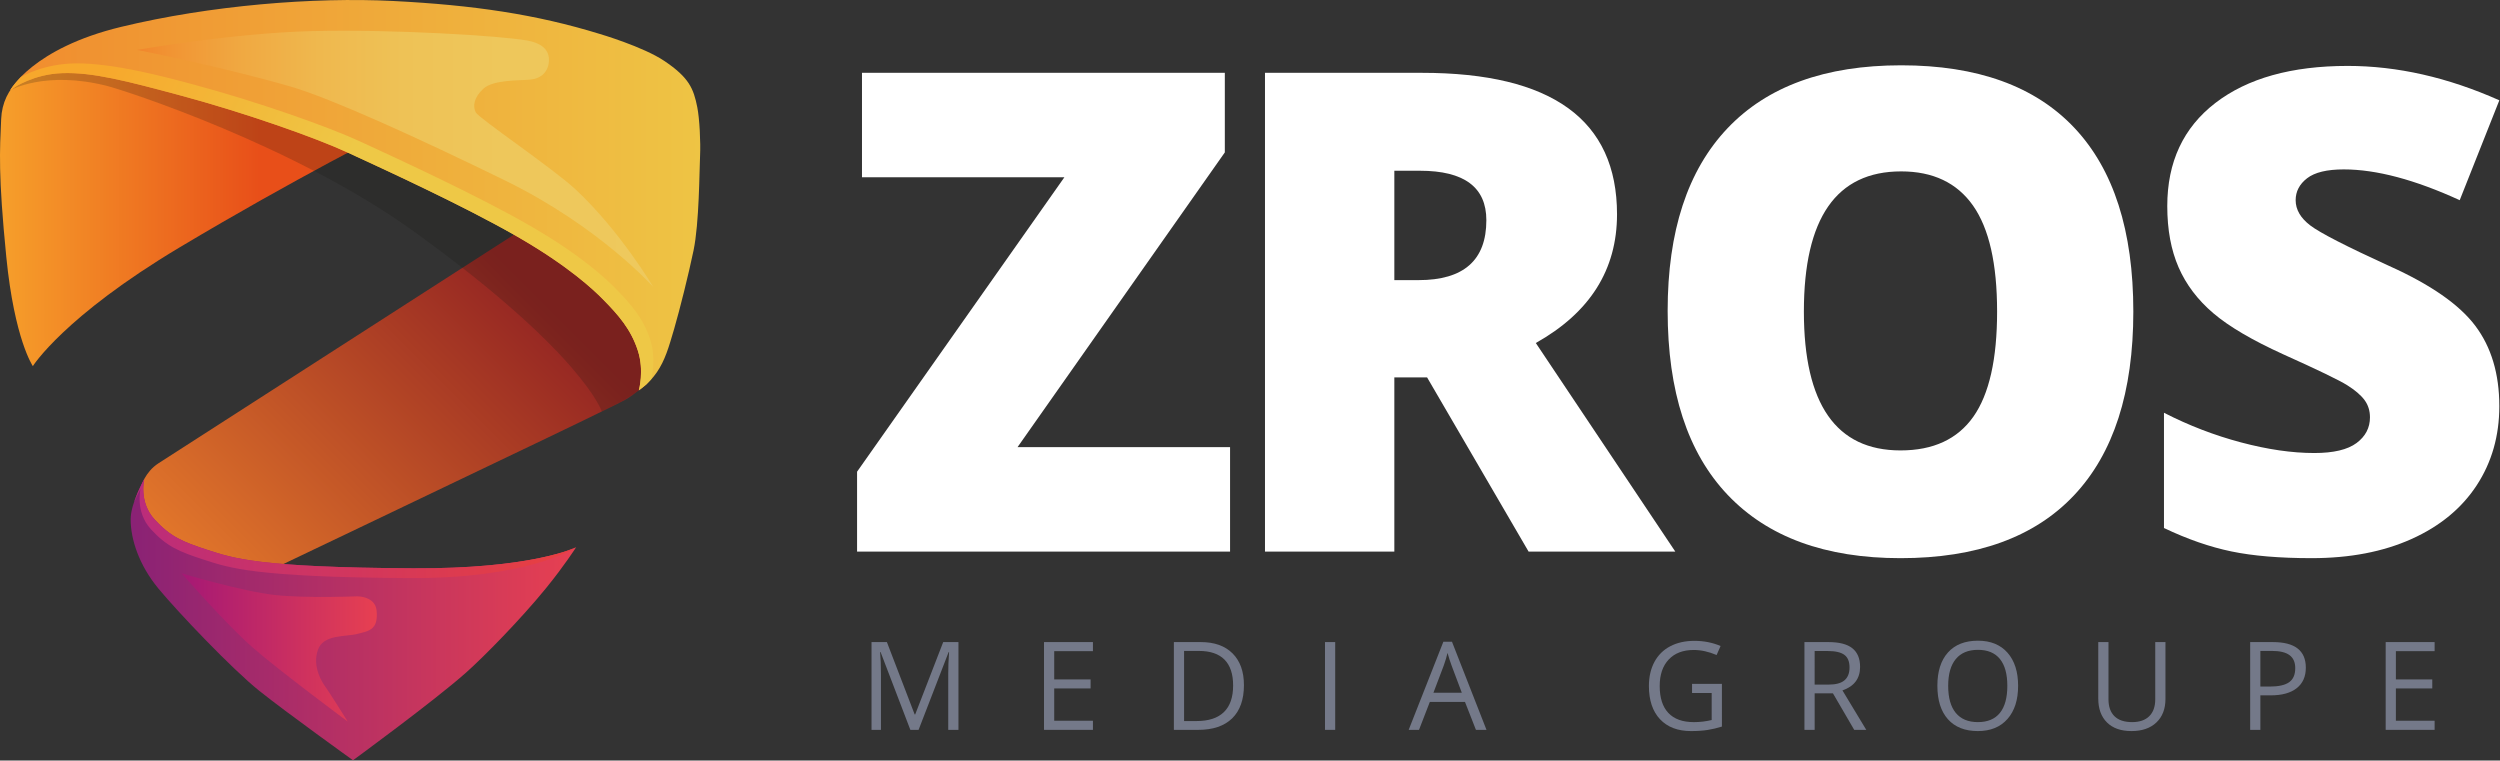 <?xml version="1.0" encoding="utf-8"?>
<!-- Generator: Adobe Illustrator 16.0.0, SVG Export Plug-In . SVG Version: 6.00 Build 0)  -->
<!DOCTYPE svg PUBLIC "-//W3C//DTD SVG 1.1//EN" "http://www.w3.org/Graphics/SVG/1.1/DTD/svg11.dtd">
<svg version="1.1" id="Calque_1" xmlns="http://www.w3.org/2000/svg" xmlns:xlink="http://www.w3.org/1999/xlink" x="0px" y="0px"
	 width="223.653px" height="68.041px" viewBox="0 0 223.653 68.041" enable-background="new 0 0 223.653 68.041"
	 xml:space="preserve">
<rect x="0" y="0" width="223.653" height="68.041" fill="#333333" stroke="none"/>
<rect display="none" fill="#010202" width="223.653" height="68.014"/>
<g>
	<defs>
		<path id="SVGID_1_" d="M2.939,32.753c0,0-1.642-2.372-2.376-9.771c-0.734-7.398-0.584-9.501-0.459-12.331
			c0.126-2.907,2.375-4.75,5.48-5.206c3.105-0.457,29.388,6.211,29.388,6.211s-8.551,4.291-18.904,10.476
			C5.713,28.317,2.939,32.753,2.939,32.753z"/>
	</defs>
	<clipPath id="SVGID_2_">
		<use xlink:href="#SVGID_1_"  overflow="visible"/>
	</clipPath>
	<linearGradient id="SVGID_3_" gradientUnits="userSpaceOnUse" x1="-1.966" y1="18.742" x2="31.951" y2="18.742">
		<stop  offset="0" style="stop-color:#F7A62C"/>
		<stop  offset="0.744" style="stop-color:#E84F19"/>
	</linearGradient>
	<rect x="-1.966" y="0" clip-path="url(#SVGID_2_)" fill="url(#SVGID_3_)" width="33.917" height="37.482"/>
</g>
<g>
	<defs>
		<path id="SVGID_4_" d="M48.467,19.392l9.773,7.764v4.476l-0.354,2.693c0,0-1.106,0.949-1.938,1.429
			c-0.719,0.414-6.979,3.413-6.979,3.413l-16.806,8.038l-10.139,4.84l-4.385,1.051l-3.151-1.644l-1.735-2.33l-0.411-2.146v-1.689
			l0.257-1.719c0,0,0.372-1.347,1.57-2.117C15.368,40.679,48.467,19.392,48.467,19.392z"/>
	</defs>
	<clipPath id="SVGID_5_">
		<use xlink:href="#SVGID_4_"  overflow="visible"/>
	</clipPath>
	
		<linearGradient id="SVGID_6_" gradientUnits="userSpaceOnUse" x1="1217.068" y1="-607.644" x2="1279.178" y2="-607.644" gradientTransform="matrix(0.709 -0.705 0.705 0.709 -421.439 1345.914)">
		<stop  offset="0" style="stop-color:#F1862C"/>
		<stop  offset="0.749" style="stop-color:#932422"/>
	</linearGradient>
	<polygon clip-path="url(#SVGID_5_)" fill="url(#SVGID_6_)" points="1.039,44.839 45.076,1.041 68.904,25 24.867,68.797 	"/>
</g>
<g>
	<defs>
		<path id="SVGID_7_" d="M31.581,68.014c0,0,7.326-5.358,10.126-7.854c1.614-1.438,4.847-4.727,7.125-7.521
			c1.677-2.057,2.71-3.684,2.71-3.684s-3.836,1.947-14.584,1.887c-13.886-0.078-16.136-0.913-18.389-1.644
			c-2.253-0.73-3.328-1.184-4.75-2.733s-0.922-3.598-0.922-3.598s-1.209,2.129-1.209,3.598c0,1.755,0.73,4.072,2.497,6.204
			c1.766,2.132,6.577,7.186,9.012,9.134S31.581,68.014,31.581,68.014z"/>
	</defs>
	<clipPath id="SVGID_8_">
		<use xlink:href="#SVGID_7_"  overflow="visible"/>
	</clipPath>
	<linearGradient id="SVGID_9_" gradientUnits="userSpaceOnUse" x1="9.374" y1="56.792" x2="51.542" y2="56.792">
		<stop  offset="0" style="stop-color:#842077"/>
		<stop  offset="1" style="stop-color:#E74051"/>
	</linearGradient>
	<rect x="9.374" y="41.558" clip-path="url(#SVGID_8_)" fill="url(#SVGID_9_)" width="42.168" height="30.468"/>
</g>
<g>
	<linearGradient id="SVGID_10_" gradientUnits="userSpaceOnUse" x1="51.491" y1="48.976" x2="51.552" y2="48.976">
		<stop  offset="0" style="stop-color:#BB2C7B"/>
		<stop  offset="0.931" style="stop-color:#E63F43"/>
	</linearGradient>
	<path fill="url(#SVGID_10_)" d="M51.491,48.996c0.039-0.024,0.061-0.04,0.061-0.04s-0.01,0.004-0.024,0.012
		C51.521,48.972,51.513,48.98,51.491,48.996z"/>
	<linearGradient id="SVGID_11_" gradientUnits="userSpaceOnUse" x1="12.03" y1="47.292" x2="51.513" y2="47.292">
		<stop  offset="0" style="stop-color:#BB2C7B"/>
		<stop  offset="0.931" style="stop-color:#E63F43"/>
	</linearGradient>
	<path fill="url(#SVGID_11_)" d="M12.574,43.74c0,0-0.5,2.048,0.921,3.599c1.422,1.55,2.497,2.002,4.75,2.733
		c2.252,0.73,4.502,1.564,18.389,1.645c10.358,0.057,14.585-2.553,14.879-2.742c-0.414,0.194-4.398,1.926-14.545,1.868
		c-13.886-0.078-16.136-0.913-18.389-1.644c-2.253-0.73-3.329-1.184-4.75-2.733c-1.421-1.55-0.921-3.598-0.921-3.598
		s-0.519,0.916-0.877,1.96c0,0.008,0,0.018,0,0.025C12.311,44.208,12.574,43.74,12.574,43.74z"/>
</g>
<path opacity="0.2" fill="#18150F" d="M53.839,36.813c0,0,1.136-0.552,1.877-0.948c0.775-0.424,1.529-1.021,1.529-1.021l1.723-2.005
	L56.19,17.792L30.247,4.268L14.239,2.751c0,0-4.554,0.276-6.348,0.966C6.098,4.406,0.917,8.07,0.917,8.07s3.155-1.79,8.675-0.379
	c1.574,0.402,16.715,5.291,27.417,13.003C52.158,31.612,53.839,36.813,53.839,36.813z"/>
<g>
	<defs>
		<path id="SVGID_12_" d="M1.264,7.836c0,0,1.75-1.207,4.308-1.292c2.709-0.091,5.695,0.682,10.625,2.009
			c5.69,1.532,11.98,3.742,14.949,5.115c3.001,1.388,10.299,4.72,15.162,7.52c4.597,2.646,6.83,4.782,7.581,5.542
			c1.467,1.479,2.55,2.737,3.167,4.627c0.593,1.817,0.091,3.562,0.091,3.562s0.883-0.548,1.614-1.613
			c0.731-1.065,1.065-2.223,1.553-3.896c0.487-1.675,1.283-4.843,1.731-7.002c0.513-2.466,0.521-7.155,0.583-8.434
			c0.061-1.279-0.047-3.37-0.249-4.384c-0.334-1.674-0.733-2.649-2.952-4.141c-1.896-1.273-5.761-2.409-5.761-2.409
			c-5.717-1.762-11.316-2.584-18.473-2.95c-7.157-0.365-16.408,0.396-24.354,2.314C2.893,4.321,0.91,8.082,0.91,8.082L1.264,7.836z"
			/>
	</defs>
	<clipPath id="SVGID_13_">
		<use xlink:href="#SVGID_12_"  overflow="visible"/>
	</clipPath>
	<linearGradient id="SVGID_14_" gradientUnits="userSpaceOnUse" x1="-5.796" y1="13.777" x2="67.178" y2="13.777">
		<stop  offset="0" style="stop-color:#F1862C"/>
		<stop  offset="1" style="stop-color:#EEC846"/>
	</linearGradient>
	<polygon clip-path="url(#SVGID_13_)" fill="url(#SVGID_14_)" points="-4.539,-11.846 67.178,-8.708 64.485,39.399 -5.796,36.03 	
		"/>
</g>
<linearGradient id="SVGID_15_" gradientUnits="userSpaceOnUse" x1="9.212" y1="6.607" x2="29.912" y2="16.901">
	<stop  offset="0" style="stop-color:#F7A82C"/>
	<stop  offset="1" style="stop-color:#EEC846"/>
</linearGradient>
<path fill="url(#SVGID_15_)" d="M58.253,33.925c0,0,0.501-1.746-0.091-3.563c-0.617-1.889-1.7-3.146-3.167-4.627
	c-0.751-0.759-2.984-2.894-7.581-5.541c-4.863-2.8-12.161-6.132-15.162-7.521c-2.969-1.373-9.259-3.583-14.949-5.115
	C14.708,6.86,10.166,5.65,6.822,5.67C3.891,5.688,1.959,6.84,1.86,6.899C1.178,7.601,0.917,8.082,0.917,8.082l0.354-0.246
	c0,0,1.749-1.207,4.308-1.292c2.71-0.091,5.695,0.682,10.626,2.009c5.69,1.532,11.98,3.742,14.949,5.115
	c3.001,1.388,10.299,4.72,15.162,7.52c4.597,2.646,6.83,4.782,7.582,5.542c1.467,1.479,2.55,2.737,3.167,4.627
	c0.593,1.817,0.091,3.562,0.091,3.562l0.664-0.527L58.253,33.925z"/>
<linearGradient id="SVGID_16_" gradientUnits="userSpaceOnUse" x1="12.261" y1="14.219" x2="58.452" y2="14.219">
	<stop  offset="0" style="stop-color:#F1862C"/>
	<stop  offset="0.07" style="stop-color:#F19534"/>
	<stop  offset="0.205" style="stop-color:#F0A942"/>
	<stop  offset="0.352" style="stop-color:#EFB84E"/>
	<stop  offset="0.515" style="stop-color:#EEC256"/>
	<stop  offset="0.707" style="stop-color:#EEC75B"/>
	<stop  offset="1" style="stop-color:#EEC95D"/>
</linearGradient>
<path fill="url(#SVGID_16_)" d="M12.261,4.465c0,0,8.503-1.506,15.678-1.683c7.174-0.177,16.862,0.419,19.221,0.842
	c1.052,0.188,1.949,0.664,1.949,1.728c0,1.063-0.708,1.683-1.683,1.771c-0.974,0.089-3.277,0-4.163,0.797s-0.975,1.595-0.708,2.125
	c0.266,0.532,6.922,5.021,8.946,6.909c3.986,3.72,6.951,8.733,6.951,8.733s-4.786-5.394-13.272-9.544
	c-7.732-3.781-15.569-7.352-19.188-8.401C19.879,5.971,12.261,4.465,12.261,4.465z"/>
<linearGradient id="SVGID_17_" gradientUnits="userSpaceOnUse" x1="16.243" y1="57.919" x2="33.713" y2="57.919">
	<stop  offset="0" style="stop-color:#A51875"/>
	<stop  offset="1" style="stop-color:#E74051"/>
</linearGradient>
<path fill="url(#SVGID_17_)" d="M16.243,51.288c0,0,5.412,1.619,8.323,1.939c2.863,0.313,7.39,0.121,7.39,0.121
	s1.604-0.017,1.734,1.262c0.178,1.749-0.7,1.838-1.734,2.104s-3.027,0.021-3.514,1.417c-0.546,1.563,0.442,3.013,0.708,3.367
	c0.266,0.354,1.956,3.052,1.956,3.052s-6.061-4.497-8.457-6.584C20.186,55.82,16.243,51.288,16.243,51.288z"/>
<g>
	<path fill="#FFFFFF" d="M110.043,49.347H76.675v-7.148L95.22,15.861H77.114V6.515h32.46v7.119L91.03,40.001h19.013V49.347z"/>
	<path fill="#FFFFFF" d="M124.739,33.761v15.586h-11.572V6.515H127.2c11.641,0,17.461,4.219,17.461,12.656
		c0,4.961-2.422,8.799-7.266,11.514l12.48,18.662H136.75l-9.082-15.586H124.739z M124.739,25.06h2.168
		c4.043,0,6.064-1.787,6.064-5.361c0-2.949-1.982-4.424-5.947-4.424h-2.285V25.06z"/>
	<path fill="#FFFFFF" d="M190.85,27.873c0,7.207-1.768,12.686-5.303,16.436s-8.711,5.625-15.527,5.625
		c-6.719,0-11.869-1.885-15.453-5.654c-3.585-3.77-5.377-9.258-5.377-16.465c0-7.129,1.783-12.573,5.348-16.333
		c3.563-3.76,8.744-5.64,15.541-5.64c6.816,0,11.982,1.865,15.498,5.596C189.092,15.168,190.85,20.646,190.85,27.873z
		 M161.377,27.873c0,8.281,2.881,12.422,8.643,12.422c2.93,0,5.103-1.006,6.52-3.018c1.416-2.012,2.123-5.146,2.123-9.404
		c0-4.277-0.717-7.437-2.152-9.478c-1.436-2.041-3.58-3.062-6.432-3.062C164.278,15.333,161.377,19.513,161.377,27.873z"/>
	<path fill="#FFFFFF" d="M223.592,36.339c0,2.656-0.674,5.015-2.021,7.075s-3.291,3.662-5.83,4.805s-5.518,1.714-8.936,1.714
		c-2.852,0-5.244-0.2-7.178-0.601s-3.945-1.099-6.035-2.095V36.925c2.207,1.133,4.502,2.017,6.885,2.651s4.57,0.952,6.563,0.952
		c1.719,0,2.979-0.298,3.779-0.894s1.201-1.362,1.201-2.3c0-0.586-0.16-1.099-0.482-1.538s-0.84-0.884-1.553-1.333
		c-0.714-0.449-2.613-1.367-5.699-2.754c-2.793-1.27-4.888-2.5-6.283-3.691c-1.396-1.191-2.432-2.559-3.105-4.102
		s-1.012-3.369-1.012-5.479c0-3.945,1.436-7.021,4.307-9.229c2.871-2.207,6.816-3.311,11.836-3.311
		c4.434,0,8.955,1.025,13.564,3.076l-3.545,8.936c-4.004-1.835-7.461-2.754-10.371-2.754c-1.504,0-2.598,0.264-3.281,0.791
		s-1.025,1.182-1.025,1.963c0,0.84,0.436,1.592,1.305,2.256c0.868,0.664,3.227,1.875,7.074,3.633
		c3.691,1.66,6.256,3.442,7.691,5.347S223.592,33.449,223.592,36.339z"/>
</g>
<g>
	<path fill="#747989" d="M81.442,65.294l-2.664-6.961h-0.043c0.05,0.551,0.075,1.207,0.075,1.966v4.995h-0.843v-7.853h1.375
		l2.487,6.478h0.043l2.508-6.478h1.364v7.853h-0.913v-5.06c0-0.58,0.025-1.21,0.075-1.891h-0.043l-2.686,6.95H81.442z"/>
	<path fill="#747989" d="M97.775,65.294h-4.377v-7.853h4.377v0.812h-3.464v2.529h3.255v0.806h-3.255v2.89h3.464V65.294z"/>
	<path fill="#747989" d="M111.284,61.292c0,1.297-0.352,2.287-1.055,2.974c-0.705,0.686-1.717,1.028-3.038,1.028h-2.175v-7.853
		h2.406c1.221,0,2.17,0.339,2.846,1.015C110.946,59.134,111.284,60.08,111.284,61.292z M110.317,61.326
		c0-1.024-0.257-1.797-0.771-2.315c-0.514-0.519-1.277-0.778-2.29-0.778h-1.327v6.273h1.112c1.089,0,1.907-0.268,2.454-0.804
		C110.043,63.167,110.317,62.375,110.317,61.326z"/>
	<path fill="#747989" d="M118.535,65.294v-7.853h0.913v7.853H118.535z"/>
	<path fill="#747989" d="M132.038,65.294l-0.978-2.498h-3.147l-0.967,2.498h-0.924l3.104-7.885h0.769l3.088,7.885H132.038z
		 M130.776,61.975l-0.914-2.433c-0.117-0.309-0.239-0.686-0.365-1.134c-0.078,0.344-0.191,0.722-0.338,1.134l-0.924,2.433H130.776z"
		/>
	<path fill="#747989" d="M151.374,61.18h2.67V65c-0.416,0.132-0.838,0.232-1.268,0.301c-0.43,0.067-0.928,0.102-1.494,0.102
		c-1.188,0-2.113-0.354-2.776-1.061s-0.993-1.698-0.993-2.973c0-0.816,0.164-1.532,0.49-2.146c0.328-0.613,0.801-1.083,1.416-1.407
		c0.615-0.323,1.338-0.485,2.164-0.485c0.838,0,1.619,0.153,2.342,0.461l-0.354,0.807c-0.709-0.301-1.392-0.451-2.047-0.451
		c-0.956,0-1.703,0.284-2.24,0.854s-0.805,1.359-0.805,2.369c0,1.06,0.258,1.863,0.775,2.411s1.277,0.821,2.28,0.821
		c0.544,0,1.076-0.063,1.595-0.188v-2.417h-1.756V61.18z"/>
	<path fill="#747989" d="M162.341,62.029v3.266h-0.913v-7.853h2.154c0.963,0,1.674,0.185,2.135,0.554
		c0.46,0.368,0.689,0.924,0.689,1.664c0,1.039-0.525,1.74-1.578,2.105l2.132,3.529h-1.079l-1.902-3.266H162.341z M162.341,61.245
		h1.251c0.645,0,1.117-0.128,1.418-0.384s0.451-0.641,0.451-1.152c0-0.52-0.152-0.894-0.459-1.123
		c-0.307-0.229-0.797-0.344-1.475-0.344h-1.187V61.245z"/>
	<path fill="#747989" d="M180.543,61.357c0,1.258-0.317,2.246-0.953,2.965c-0.635,0.721-1.52,1.08-2.65,1.08
		c-1.156,0-2.049-0.354-2.678-1.061s-0.942-1.705-0.942-2.994c0-1.279,0.315-2.27,0.945-2.974c0.63-0.703,1.525-1.056,2.686-1.056
		c1.128,0,2.009,0.358,2.643,1.074C180.227,59.109,180.543,60.097,180.543,61.357z M174.287,61.357c0,1.064,0.227,1.871,0.679,2.42
		c0.453,0.55,1.111,0.824,1.975,0.824c0.87,0,1.527-0.273,1.971-0.821c0.444-0.548,0.666-1.355,0.666-2.423
		c0-1.056-0.221-1.857-0.662-2.403c-0.443-0.546-1.098-0.819-1.964-0.819c-0.87,0-1.532,0.275-1.985,0.825
		C174.513,59.509,174.287,60.308,174.287,61.357z"/>
	<path fill="#747989" d="M193.725,57.442v5.081c0,0.895-0.271,1.599-0.813,2.111c-0.539,0.512-1.283,0.768-2.229,0.768
		s-1.676-0.258-2.193-0.773s-0.777-1.225-0.777-2.127v-5.06h0.914v5.124c0,0.655,0.18,1.158,0.537,1.51
		c0.357,0.351,0.885,0.525,1.578,0.525c0.664,0,1.174-0.176,1.531-0.528c0.359-0.353,0.537-0.858,0.537-1.518v-5.113H193.725z"/>
	<path fill="#747989" d="M206.282,59.73c0,0.795-0.271,1.406-0.813,1.834c-0.543,0.428-1.32,0.643-2.33,0.643h-0.924v3.088h-0.912
		v-7.853h2.035C205.301,57.442,206.282,58.205,206.282,59.73z M202.215,61.421h0.822c0.811,0,1.395-0.131,1.756-0.392
		c0.363-0.261,0.543-0.681,0.543-1.257c0-0.52-0.17-0.906-0.51-1.16s-0.871-0.381-1.59-0.381h-1.021V61.421z"/>
	<path fill="#747989" d="M217.803,65.294h-4.377v-7.853h4.377v0.812h-3.465v2.529h3.256v0.806h-3.256v2.89h3.465V65.294z"/>
</g>
</svg>
